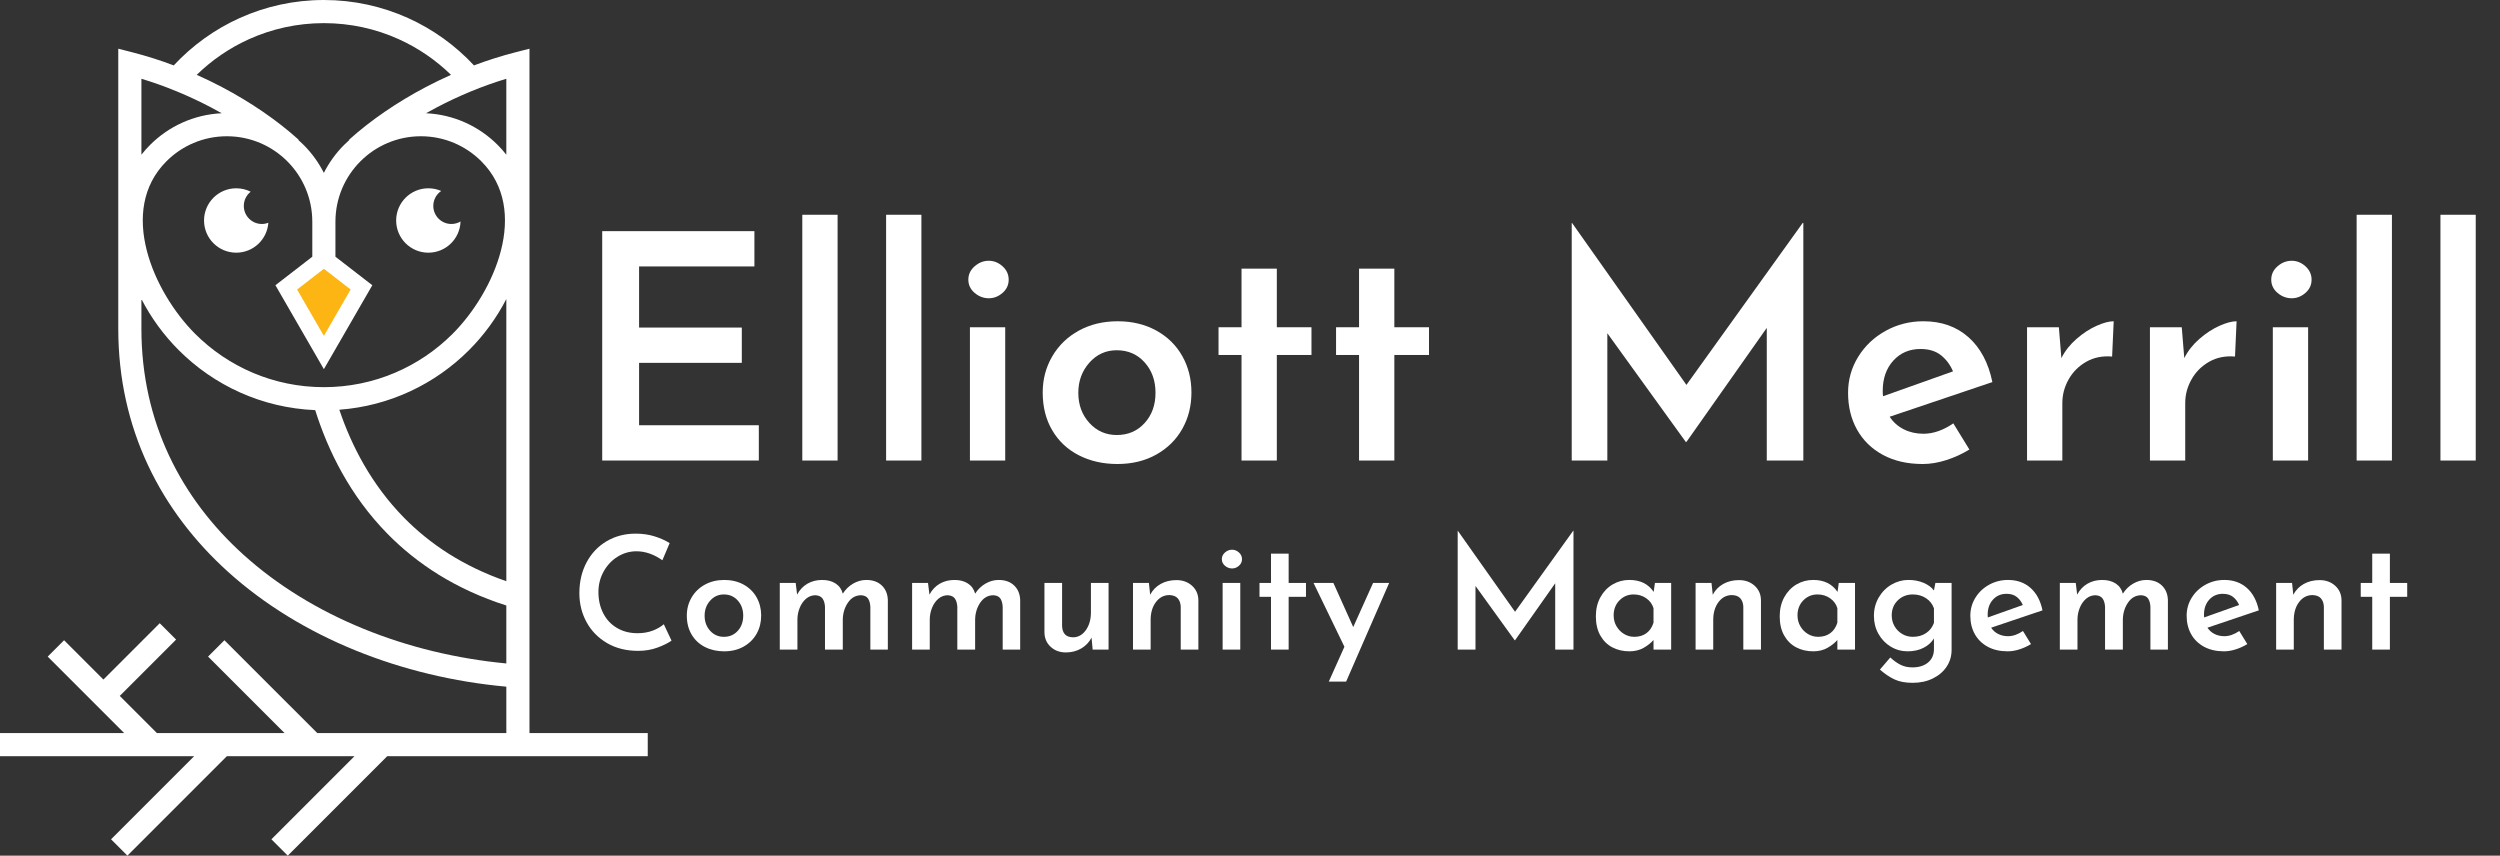 <?xml version="1.0" encoding="utf-8"?>
<!-- Generator: Adobe Illustrator 21.1.0, SVG Export Plug-In . SVG Version: 6.00 Build 0)  -->
<svg version="1.1" id="Layer_1" xmlns="http://www.w3.org/2000/svg" xmlns:xlink="http://www.w3.org/1999/xlink" x="0px" y="0px"
	 viewBox="63.599 92.833 476.931 163.235" enable-background="new 63.599 92.833 476.931 163.235" xml:space="preserve">
<rect x="63.599" y="92.833" width="476.931" height="163.235" fill="#333333" stroke="none"/>
<g display="none">
	<path id="_249946792" display="inline" fill="#1A1A1A" d="M91.141,99.859V71.613v-3.461l3.357,0.861
		c3.224,0.827,6.425,1.846,9.56,3.026c4.306-4.624,9.512-8.392,15.336-11.019c5.994-2.704,12.638-4.21,19.625-4.21
		c6.967,0,13.595,1.498,19.578,4.188c5.841,2.627,11.063,6.403,15.383,11.041c3.134-1.18,6.336-2.199,9.56-3.026l3.357-0.861v3.461
		v34.17v1.866v0.789v122.767h-5.389v-14.489c-24.382-2.211-47.913-11.471-64.837-26.773c-15.553-14.06-25.53-33.174-25.53-56.567
		v-24.938v-0.789V99.859L91.141,99.859z"/>
	<polygon id="_247971512" display="inline" fill="#1A1A1A" points="214.441,232.904 63.599,232.904 63.599,227.515 214.441,227.515 
			"/>
	<path id="_249768416" display="inline" fill="#6D6361" d="M142.619,152.225c2.837,8.414,7.496,17.436,15.049,25.126
		c5.952,6.06,13.722,11.31,23.84,14.806v-65.713c-2.278,4.42-5.225,8.438-8.708,11.921
		C164.949,146.217,154.377,151.348,142.619,152.225L142.619,152.225z M181.508,92.833V75.15c-5.59,1.689-11.081,3.976-16.211,6.674
		c-0.84,0.441-1.669,0.894-2.487,1.357c6.505,0.303,12.369,3.066,16.68,7.378C180.207,91.276,180.882,92.035,181.508,92.833z"/>
	<path id="_249704336" display="inline" fill="#D2B68F" d="M96.53,126.445v6.931c0,21.744,9.278,39.513,23.74,52.589
		c15.924,14.397,38.131,23.159,61.238,25.345v-13.497c-11.839-3.774-20.842-9.741-27.672-16.695
		c-8.692-8.851-13.837-19.275-16.834-28.802c-12.389-0.515-23.562-5.748-31.764-13.951
		C101.756,134.883,98.809,130.865,96.53,126.445L96.53,126.445z M115.23,83.181c-0.818-0.462-1.648-0.915-2.488-1.357
		c-5.129-2.697-10.62-4.985-16.211-6.673v17.684c0.627-0.799,1.301-1.558,2.018-2.275C102.861,86.246,108.724,83.484,115.23,83.181z
		"/>
	<path id="_245665448" display="inline" fill="#D2B68F" d="M109.414,74.239c1.987,0.884,3.935,1.83,5.833,2.828
		c6.747,3.548,12.888,7.767,17.89,12.268l-0.063,0.07c0.423,0.371,0.835,0.755,1.232,1.153c1.897,1.897,3.493,4.093,4.713,6.512
		c1.22-2.42,2.815-4.616,4.712-6.512c0.398-0.398,0.81-0.782,1.232-1.153l-0.063-0.07c5.004-4.502,11.145-8.72,17.892-12.268
		c1.898-0.998,3.846-1.944,5.833-2.828c-3.532-3.444-7.669-6.28-12.239-8.336c-5.291-2.38-11.171-3.705-17.368-3.705
		c-6.215,0-12.111,1.333-17.415,3.726C117.054,67.978,112.934,70.806,109.414,74.239L109.414,74.239z"/>
	<path id="_249769256" display="inline" fill="#FFFFFF" d="M109.048,134.556c7.67,7.67,18.267,12.414,29.971,12.414
		c11.704,0,22.302-4.745,29.972-12.414c9.731-9.73,18.118-28.762,6.691-40.187c-3.602-3.601-8.576-5.828-14.07-5.828
		c-5.495,0-10.471,2.227-14.07,5.828c-3.6,3.6-5.828,8.575-5.828,14.069v8.155l8.589,6.639l-11.283,19.543l-11.283-19.543
		l8.589-6.639v-8.155c0-5.495-2.227-10.469-5.828-14.069c-3.6-3.601-8.575-5.828-14.07-5.828c-5.495,0-10.47,2.227-14.07,5.828
		C90.931,105.795,99.317,124.825,109.048,134.556L109.048,134.556z"/>
	<path id="_247438016" display="inline" fill="#1A1A1A" d="M118.611,100.658c1.21,0,2.354,0.287,3.365,0.797
		c-0.976,0.771-1.603,1.965-1.603,3.306c0,2.323,1.884,4.208,4.208,4.208c0.531,0,1.039-0.099,1.507-0.278
		c-0.274,3.891-3.518,6.962-7.478,6.962c-4.141,0-7.497-3.357-7.497-7.497C111.114,104.015,114.471,100.658,118.611,100.658z
		 M163.35,100.658c1.064,0,2.077,0.223,2.993,0.622c-1.111,0.757-1.841,2.033-1.841,3.48c0,2.323,1.886,4.208,4.208,4.208
		c0.778,0,1.508-0.211,2.134-0.58c-0.123,4.033-3.431,7.264-7.493,7.264c-4.141,0-7.498-3.357-7.498-7.497
		C155.852,104.015,159.21,100.658,163.35,100.658z"/>
	<polygon id="_247434128" display="inline" fill="#FDB513" points="139.02,135.03 145.256,124.228 139.02,119.407 132.783,124.228 	
		"/>
	<polygon id="_249830104" display="inline" fill="#1A1A1A" points="95.984,230.984 74.711,209.713 78.521,205.903 103.604,230.984 	
		"/>
	<polygon id="_247437128" display="inline" fill="#1A1A1A" points="110.733,230.984 89.459,252.258 93.269,256.068 118.353,230.984 
			"/>
	<polygon id="_247437008" display="inline" fill="#1A1A1A" points="133.325,230.984 112.052,209.713 115.862,205.903 
		140.945,230.984 	"/>
	<polygon id="_245663168" display="inline" fill="#1A1A1A" points="148.073,230.984 126.801,252.258 130.611,256.068 
		155.694,230.984 	"/>
	<polygon id="_248195872" display="inline" fill="#1A1A1A" points="90.243,220.113 104.608,205.748 100.797,201.938 86.383,216.353 
			"/>
</g>
<g>
	<path fill="none" d="M144.874,114.436c5.329,0.248,10.133,2.512,13.665,6.044c0.587,0.587,1.14,1.21,1.653,1.863v-14.487
		c-4.58,1.383-9.078,3.257-13.28,5.467C146.224,113.686,145.544,114.057,144.874,114.436z"/>
	<path fill="none" d="M128.333,170.998c2.324,6.893,6.14,14.284,12.328,20.584c4.876,4.965,11.241,9.265,19.53,12.129v-53.833
		c-1.866,3.621-4.28,6.913-7.134,9.766C146.626,166.077,137.965,170.28,128.333,170.998z"/>
	<path fill="none" d="M105.896,114.436c-0.67-0.379-1.35-0.75-2.038-1.112c-4.202-2.209-8.7-4.084-13.28-5.467v14.487
		c0.514-0.654,1.066-1.277,1.653-1.864C95.763,116.948,100.566,114.685,105.896,114.436z"/>
	<path fill="none" d="M123.733,171.073c-10.149-0.422-19.302-4.709-26.022-11.429c-2.853-2.853-5.268-6.145-7.134-9.765v5.678
		c0,17.813,7.601,32.369,19.448,43.082c13.045,11.794,31.237,18.972,50.167,20.763v-11.057c-9.698-3.091-17.074-7.98-22.669-13.677
		C130.402,187.418,126.187,178.878,123.733,171.073z"/>
	<path fill="none" d="M144.874,114.436c5.329,0.248,10.133,2.512,13.665,6.044c0.587,0.587,1.14,1.21,1.653,1.863v-14.487
		c-4.58,1.383-9.078,3.257-13.28,5.467C146.224,113.686,145.544,114.057,144.874,114.436z"/>
	<path fill="none" d="M128.333,170.998c2.324,6.893,6.14,14.284,12.328,20.584c4.876,4.965,11.241,9.265,19.53,12.129v-53.833
		c-1.866,3.621-4.28,6.913-7.134,9.766C146.626,166.077,137.965,170.28,128.333,170.998z"/>
	<path fill="none" d="M120.565,119.478l-0.051,0.057c0.346,0.304,0.684,0.619,1.01,0.945c1.554,1.554,2.862,3.353,3.861,5.335
		c0.999-1.982,2.306-3.781,3.86-5.335c0.326-0.326,0.664-0.641,1.01-0.945l-0.051-0.057c4.099-3.688,9.13-7.144,14.657-10.05
		c1.555-0.818,3.151-1.592,4.779-2.317c-2.893-2.821-6.282-5.144-10.026-6.829c-4.334-1.949-9.151-3.035-14.228-3.035
		c-5.091,0-9.921,1.092-14.267,3.053c-3.727,1.682-7.102,3.998-9.986,6.811c1.628,0.725,3.223,1.499,4.778,2.317
		C111.436,112.335,116.467,115.791,120.565,119.478z"/>
	<path fill="#FFFFFF" d="M161.856,102.83c-2.642,0.677-5.264,1.512-7.832,2.479c-3.539-3.799-7.817-6.893-12.602-9.045
		c-4.901-2.204-10.331-3.431-16.038-3.431c-5.724,0-11.167,1.233-16.077,3.449c-4.771,2.153-9.036,5.239-12.563,9.027
		c-2.568-0.966-5.19-1.802-7.831-2.479l-2.75-0.705v2.835v23.139v0.001v6.382v0.647v20.429c0,19.163,8.173,34.822,20.914,46.34
		c13.865,12.535,33.142,20.122,53.116,21.933v11.87h4.415V135.128v-0.646v-1.528V104.96v-2.835L161.856,102.83z M111.117,100.3
		c4.346-1.96,9.175-3.053,14.267-3.053c5.077,0,9.894,1.086,14.228,3.035c3.744,1.684,7.133,4.007,10.026,6.829
		c-1.628,0.725-3.224,1.499-4.779,2.317c-5.527,2.907-10.558,6.363-14.657,10.05l0.051,0.057c-0.346,0.304-0.684,0.619-1.01,0.945
		c-1.554,1.554-2.861,3.353-3.86,5.335c-0.999-1.982-2.307-3.781-3.861-5.335c-0.326-0.326-0.663-0.641-1.01-0.945l0.051-0.057
		c-4.098-3.688-9.129-7.144-14.656-10.05c-1.555-0.818-3.151-1.592-4.778-2.317C104.015,104.298,107.39,101.982,111.117,100.3z
		 M125.384,163.258l9.243-16.01l-7.036-5.439v-6.681c0-4.501,1.825-8.577,4.775-11.526c2.949-2.95,7.025-4.775,11.527-4.775
		s8.576,1.825,11.527,4.775c9.361,9.36,2.49,24.95-5.482,32.922c-6.283,6.283-14.965,10.17-24.553,10.17s-18.27-3.887-24.553-10.17
		c-7.972-7.972-14.841-23.561-5.481-32.922c2.949-2.95,7.025-4.775,11.527-4.775c4.501,0,8.577,1.825,11.526,4.775
		c2.95,2.949,4.774,7.024,4.774,11.526v6.681l-7.036,5.439L125.384,163.258z M90.577,107.858c4.58,1.383,9.079,3.257,13.28,5.467
		c0.688,0.362,1.368,0.733,2.038,1.112c-5.329,0.249-10.133,2.512-13.666,6.044c-0.587,0.587-1.139,1.21-1.653,1.864V107.858z
		 M160.192,219.402c-18.93-1.791-37.122-8.969-50.167-20.763c-11.847-10.712-19.448-25.268-19.448-43.082v-5.678
		c1.866,3.62,4.281,6.912,7.134,9.765c6.72,6.72,15.872,11.007,26.022,11.429c2.455,7.805,6.669,16.345,13.79,23.595
		c5.595,5.697,12.971,10.585,22.669,13.677V219.402z M160.192,203.711c-8.289-2.864-14.654-7.164-19.53-12.129
		c-6.188-6.3-10.004-13.691-12.328-20.584c9.632-0.718,18.293-4.922,24.725-11.354c2.854-2.853,5.268-6.145,7.134-9.766V203.711z
		 M160.192,122.344c-0.513-0.654-1.066-1.276-1.653-1.863c-3.532-3.533-8.336-5.796-13.665-6.044c0.67-0.379,1.35-0.75,2.037-1.112
		c4.203-2.21,8.701-4.084,13.28-5.467V122.344z"/>
	<path id="_247438016_1_" fill="#FFFFFF" d="M108.666,128.754c0.992,0,1.928,0.235,2.757,0.653c-0.8,0.632-1.313,1.61-1.313,2.708
		c0,1.903,1.543,3.447,3.447,3.447c0.435,0,0.851-0.081,1.235-0.228c-0.225,3.187-2.882,5.703-6.126,5.703
		c-3.392,0-6.142-2.75-6.142-6.141C102.524,131.504,105.274,128.754,108.666,128.754z M145.317,128.754
		c0.872,0,1.701,0.183,2.452,0.51c-0.91,0.621-1.508,1.666-1.508,2.851c0,1.903,1.545,3.447,3.447,3.447
		c0.638,0,1.235-0.173,1.748-0.475c-0.101,3.304-2.811,5.951-6.138,5.951c-3.392,0-6.142-2.75-6.142-6.141
		C139.174,131.504,141.925,128.754,145.317,128.754z"/>
	<polygon id="_247434128_1_" fill="#FDB513" points="125.385,156.912 130.494,148.063 125.385,144.113 120.276,148.063 	"/>
	<polygon fill="#FFFFFF" points="187.171,232.677 124.12,232.677 106.414,214.972 103.292,218.094 117.878,232.677 93.53,232.677 
		86.446,225.594 97.194,214.845 94.072,211.724 83.324,222.472 75.824,214.972 72.702,218.094 87.287,232.677 63.599,232.677 
		63.599,237.092 100.639,237.092 84.784,252.947 87.905,256.068 106.881,237.092 131.229,237.092 115.375,252.947 118.496,256.068 
		137.472,237.092 187.171,237.092 	"/>
</g>
<g>
	<path fill="#FFFFFF" d="M207.519,136.93v6.732h-22.001v11.661h19.597v6.732h-19.597v11.902h22.843v6.732h-29.876V136.93H207.519z"
		/>
	<path fill="#FFFFFF" d="M223.388,133.804v46.887h-6.732v-46.887H223.388z"/>
	<path fill="#FFFFFF" d="M239.377,133.804v46.887h-6.732v-46.887H239.377z"/>
	<path fill="#FFFFFF" d="M249.535,143.632c0.801-0.701,1.703-1.052,2.705-1.052c0.962,0,1.833,0.351,2.615,1.052
		c0.781,0.701,1.172,1.554,1.172,2.555c0,1.002-0.391,1.844-1.172,2.524c-0.782,0.682-1.653,1.022-2.615,1.022
		c-1.002,0-1.904-0.341-2.705-1.022c-0.802-0.681-1.202-1.522-1.202-2.524C248.333,145.186,248.733,144.333,249.535,143.632z
		 M255.366,155.264v25.427h-6.732v-25.427H255.366z"/>
	<path fill="#FFFFFF" d="M264.353,160.794c1.222-2.084,2.915-3.717,5.079-4.899c2.164-1.182,4.629-1.773,7.394-1.773
		c2.766,0,5.22,0.592,7.364,1.773c2.143,1.183,3.796,2.806,4.959,4.869c1.161,2.064,1.743,4.379,1.743,6.942
		c0,2.565-0.582,4.88-1.743,6.943c-1.163,2.064-2.816,3.696-4.959,4.898c-2.145,1.203-4.62,1.804-7.424,1.804
		c-2.726,0-5.17-0.551-7.334-1.653c-2.164-1.102-3.857-2.684-5.079-4.748c-1.224-2.063-1.834-4.479-1.834-7.244
		C262.519,165.182,263.129,162.878,264.353,160.794z M271.415,173.507c1.402,1.543,3.146,2.314,5.229,2.314
		c2.164,0,3.938-0.761,5.32-2.284c1.383-1.522,2.074-3.446,2.074-5.771s-0.691-4.258-2.074-5.801
		c-1.383-1.542-3.156-2.314-5.32-2.314c-2.084,0-3.827,0.792-5.229,2.374c-1.403,1.584-2.104,3.497-2.104,5.741
		C269.312,170.051,270.012,171.965,271.415,173.507z"/>
	<path fill="#FFFFFF" d="M307.181,144.083v11.181h6.612v5.289h-6.612v20.138h-6.732v-20.138h-4.388v-5.289h4.388v-11.181H307.181z"
		/>
	<path fill="#FFFFFF" d="M329.601,144.083v11.181h6.612v5.289h-6.612v20.138h-6.732v-20.138h-4.388v-5.289h4.388v-11.181H329.601z"
		/>
	<path fill="#FFFFFF" d="M407.625,135.366v45.324h-6.974v-25.307l-15.328,21.76h-0.12l-14.968-20.738v24.285h-6.793v-45.324h0.061
		l21.82,30.897l22.182-30.897H407.625z"/>
	<path fill="#FFFFFF" d="M436.237,173.598l3.066,4.989c-1.363,0.841-2.825,1.513-4.389,2.014c-1.563,0.5-3.065,0.751-4.508,0.751
		c-2.926,0-5.461-0.581-7.604-1.743c-2.145-1.162-3.787-2.765-4.929-4.809c-1.143-2.044-1.714-4.389-1.714-7.033
		c0-2.484,0.641-4.769,1.924-6.853c1.282-2.084,3.025-3.736,5.229-4.96c2.204-1.222,4.608-1.833,7.214-1.833
		c3.446,0,6.312,1.013,8.596,3.036s3.807,4.879,4.568,8.565l-19.597,6.612c0.682,1.043,1.583,1.844,2.705,2.404
		c1.122,0.562,2.364,0.842,3.728,0.842C432.41,175.581,434.314,174.92,436.237,173.598z M424.786,161.635
		c-1.343,1.483-2.014,3.407-2.014,5.771c0,0.441,0.02,0.781,0.061,1.021l13.345-4.749c-0.521-1.241-1.283-2.264-2.284-3.065
		c-1.002-0.801-2.305-1.202-3.907-1.202C427.861,159.411,426.129,160.153,424.786,161.635z"/>
	<path fill="#FFFFFF" d="M459.741,157.487c1.241-1.082,2.514-1.913,3.816-2.494c1.302-0.581,2.395-0.872,3.276-0.872l-0.301,6.732
		c-1.844-0.159-3.486,0.171-4.929,0.992s-2.565,1.944-3.366,3.366c-0.803,1.423-1.202,2.936-1.202,4.538v10.94h-6.732v-25.427h6.071
		l0.48,5.891C457.536,159.792,458.498,158.569,459.741,157.487z"/>
	<path fill="#FFFFFF" d="M483.185,157.487c1.241-1.082,2.514-1.913,3.816-2.494c1.302-0.581,2.395-0.872,3.276-0.872l-0.301,6.732
		c-1.844-0.159-3.486,0.171-4.929,0.992s-2.565,1.944-3.366,3.366c-0.803,1.423-1.202,2.936-1.202,4.538v10.94h-6.732v-25.427h6.071
		l0.48,5.891C480.979,159.792,481.941,158.569,483.185,157.487z"/>
	<path fill="#FFFFFF" d="M498.092,143.632c0.801-0.701,1.703-1.052,2.705-1.052c0.962,0,1.833,0.351,2.615,1.052
		c0.781,0.701,1.172,1.554,1.172,2.555c0,1.002-0.391,1.844-1.172,2.524c-0.782,0.682-1.653,1.022-2.615,1.022
		c-1.002,0-1.904-0.341-2.705-1.022c-0.802-0.681-1.202-1.522-1.202-2.524C496.89,145.186,497.29,144.333,498.092,143.632z
		 M503.923,155.264v25.427h-6.732v-25.427H503.923z"/>
	<path fill="#FFFFFF" d="M519.912,133.804v46.887h-6.732v-46.887H519.912z"/>
	<path fill="#FFFFFF" d="M535.901,133.804v46.887h-6.732v-46.887H535.901z"/>
	<path fill="#FFFFFF" d="M189.05,216.366c-1.133,0.421-2.37,0.631-3.712,0.631c-2.265,0-4.243-0.496-5.937-1.487
		c-1.693-0.992-2.995-2.324-3.907-3.998c-0.912-1.673-1.367-3.511-1.367-5.515c0-2.184,0.455-4.138,1.367-5.861
		c0.912-1.723,2.184-3.07,3.817-4.042c1.633-0.972,3.491-1.458,5.575-1.458c1.282,0,2.469,0.171,3.562,0.511
		c1.092,0.341,2.059,0.771,2.9,1.293l-1.383,3.275c-1.623-1.142-3.275-1.713-4.959-1.713c-1.282,0-2.479,0.346-3.592,1.037
		s-1.998,1.633-2.66,2.825c-0.661,1.192-0.991,2.5-0.991,3.922c0,1.503,0.305,2.851,0.916,4.043s1.483,2.124,2.615,2.795
		c1.132,0.672,2.439,1.007,3.922,1.007c1.063,0,2.019-0.16,2.871-0.48c0.852-0.32,1.567-0.731,2.148-1.232l1.473,3.126
		C191.067,215.505,190.182,215.945,189.05,216.366z"/>
	<path fill="#FFFFFF" d="M195.541,206.809c0.611-1.042,1.458-1.858,2.54-2.45c1.082-0.591,2.314-0.886,3.697-0.886
		c1.382,0,2.609,0.295,3.682,0.886c1.071,0.592,1.898,1.403,2.479,2.435c0.581,1.032,0.871,2.189,0.871,3.472
		s-0.29,2.439-0.871,3.472s-1.408,1.849-2.479,2.449c-1.072,0.602-2.31,0.902-3.712,0.902c-1.363,0-2.585-0.276-3.667-0.827
		s-1.929-1.342-2.54-2.374s-0.916-2.239-0.916-3.622C194.625,209.003,194.93,207.851,195.541,206.809z M199.073,213.165
		c0.701,0.771,1.572,1.157,2.614,1.157c1.082,0,1.969-0.38,2.66-1.142s1.037-1.724,1.037-2.886s-0.346-2.129-1.037-2.9
		s-1.578-1.157-2.66-1.157c-1.042,0-1.913,0.396-2.614,1.188c-0.702,0.792-1.053,1.748-1.053,2.87
		C198.021,211.437,198.371,212.395,199.073,213.165z"/>
	<path fill="#FFFFFF" d="M231.818,204.524c0.731,0.701,1.117,1.623,1.157,2.765v9.468h-3.336v-8.175
		c-0.041-0.682-0.191-1.207-0.451-1.578c-0.261-0.371-0.691-0.576-1.292-0.616c-1.043,0-1.884,0.466-2.525,1.397
		s-0.972,2.019-0.991,3.261v5.711h-3.396v-8.175c-0.041-0.661-0.195-1.183-0.466-1.563c-0.271-0.38-0.717-0.591-1.338-0.631
		c-0.682,0-1.282,0.221-1.803,0.661c-0.521,0.441-0.928,1.021-1.218,1.743c-0.291,0.722-0.436,1.473-0.436,2.254v5.711h-3.366
		v-12.714h3.035l0.271,2.225c0.481-0.902,1.132-1.593,1.954-2.074c0.821-0.48,1.763-0.721,2.825-0.721
		c1.021,0,1.878,0.225,2.569,0.676s1.147,1.097,1.368,1.938c0.521-0.821,1.182-1.462,1.983-1.924c0.801-0.46,1.633-0.69,2.494-0.69
		C230.1,203.473,231.087,203.823,231.818,204.524z"/>
	<path fill="#FFFFFF" d="M257.064,204.524c0.731,0.701,1.117,1.623,1.157,2.765v9.468h-3.336v-8.175
		c-0.041-0.682-0.191-1.207-0.451-1.578c-0.261-0.371-0.691-0.576-1.292-0.616c-1.043,0-1.884,0.466-2.525,1.397
		s-0.972,2.019-0.991,3.261v5.711h-3.396v-8.175c-0.041-0.661-0.195-1.183-0.466-1.563c-0.271-0.38-0.717-0.591-1.338-0.631
		c-0.682,0-1.282,0.221-1.803,0.661c-0.521,0.441-0.928,1.021-1.218,1.743c-0.291,0.722-0.436,1.473-0.436,2.254v5.711h-3.366
		v-12.714h3.035l0.271,2.225c0.481-0.902,1.132-1.593,1.954-2.074c0.821-0.48,1.763-0.721,2.825-0.721
		c1.021,0,1.878,0.225,2.569,0.676s1.147,1.097,1.368,1.938c0.521-0.821,1.182-1.462,1.983-1.924c0.801-0.46,1.633-0.69,2.494-0.69
		C255.346,203.473,256.333,203.823,257.064,204.524z"/>
	<path fill="#FFFFFF" d="M275.083,204.043v12.714h-3.035l-0.211-2.284c-0.44,0.861-1.092,1.548-1.953,2.059
		c-0.862,0.511-1.844,0.767-2.945,0.767c-1.163,0-2.13-0.356-2.9-1.067c-0.772-0.711-1.168-1.627-1.188-2.75v-9.438h3.366v8.235
		c0.06,1.403,0.751,2.114,2.073,2.134c0.982,0,1.799-0.45,2.45-1.353c0.65-0.901,0.977-2.033,0.977-3.396v-5.621H275.083z"/>
	<path fill="#FFFFFF" d="M290.998,204.569c0.791,0.711,1.197,1.628,1.217,2.75v9.438h-3.366v-8.235
		c-0.04-0.661-0.235-1.182-0.586-1.563s-0.877-0.581-1.578-0.602c-1.042,0-1.898,0.446-2.569,1.338
		c-0.672,0.892-1.007,2.028-1.007,3.411v5.65h-3.366v-12.714h3.035l0.241,2.255c0.46-0.882,1.127-1.568,1.998-2.06
		c0.872-0.49,1.879-0.736,3.021-0.736C289.22,203.502,290.206,203.858,290.998,204.569z"/>
	<path fill="#FFFFFF" d="M297.293,198.228c0.401-0.351,0.852-0.526,1.353-0.526c0.481,0,0.917,0.176,1.308,0.526
		s0.586,0.776,0.586,1.277s-0.195,0.922-0.586,1.263s-0.826,0.511-1.308,0.511c-0.501,0-0.951-0.17-1.353-0.511
		c-0.4-0.341-0.601-0.762-0.601-1.263S296.893,198.578,297.293,198.228z M300.209,204.043v12.714h-3.366v-12.714H300.209z"/>
	<path fill="#FFFFFF" d="M309.437,198.453v5.59h3.306v2.646h-3.306v10.068h-3.366v-10.068h-2.194v-2.646h2.194v-5.59H309.437z"/>
	<path fill="#FFFFFF" d="M328.611,204.043l-8.205,18.815H317.1l2.976-6.643l-5.891-12.173h3.787l3.786,8.416l3.787-8.416H328.611z"
		/>
	<path fill="#FFFFFF" d="M363.776,194.095v22.662h-3.486v-12.653l-7.664,10.88h-0.061l-7.483-10.369v12.143h-3.396v-22.662h0.029
		l10.911,15.449l11.09-15.449H363.776z"/>
	<path fill="#FFFFFF" d="M382.41,204.043v12.714h-3.366v-1.833c-0.461,0.541-1.082,1.036-1.863,1.487s-1.693,0.677-2.735,0.677
		c-1.223,0-2.314-0.256-3.276-0.767c-0.961-0.511-1.723-1.268-2.284-2.27c-0.561-1.002-0.841-2.214-0.841-3.637
		c0-1.383,0.29-2.6,0.871-3.651c0.581-1.053,1.357-1.864,2.329-2.435c0.972-0.571,2.039-0.856,3.201-0.856
		c2.063,0,3.606,0.762,4.629,2.284l0.24-1.714H382.41z M377.706,213.616c0.632-0.471,1.077-1.137,1.338-1.999v-2.765
		c-0.24-0.782-0.706-1.413-1.397-1.894c-0.691-0.481-1.488-0.722-2.39-0.722c-1.063,0-1.964,0.376-2.705,1.127
		c-0.741,0.752-1.112,1.709-1.112,2.87c0,0.762,0.181,1.453,0.541,2.074c0.361,0.621,0.842,1.112,1.443,1.473
		c0.601,0.36,1.252,0.541,1.953,0.541C376.299,214.322,377.075,214.087,377.706,213.616z"/>
	<path fill="#FFFFFF" d="M398.325,204.569c0.791,0.711,1.197,1.628,1.217,2.75v9.438h-3.366v-8.235
		c-0.04-0.661-0.235-1.182-0.586-1.563s-0.877-0.581-1.578-0.602c-1.042,0-1.898,0.446-2.569,1.338
		c-0.672,0.892-1.007,2.028-1.007,3.411v5.65h-3.366v-12.714h3.035l0.241,2.255c0.46-0.882,1.127-1.568,1.998-2.06
		c0.872-0.49,1.879-0.736,3.021-0.736C396.547,203.502,397.533,203.858,398.325,204.569z"/>
	<path fill="#FFFFFF" d="M417.484,204.043v12.714h-3.366v-1.833c-0.461,0.541-1.082,1.036-1.863,1.487s-1.693,0.677-2.735,0.677
		c-1.223,0-2.314-0.256-3.276-0.767c-0.961-0.511-1.723-1.268-2.284-2.27c-0.561-1.002-0.841-2.214-0.841-3.637
		c0-1.383,0.29-2.6,0.871-3.651c0.581-1.053,1.357-1.864,2.329-2.435c0.972-0.571,2.039-0.856,3.201-0.856
		c2.063,0,3.606,0.762,4.629,2.284l0.24-1.714H417.484z M412.78,213.616c0.632-0.471,1.077-1.137,1.338-1.999v-2.765
		c-0.24-0.782-0.706-1.413-1.397-1.894c-0.691-0.481-1.488-0.722-2.39-0.722c-1.063,0-1.964,0.376-2.705,1.127
		c-0.741,0.752-1.112,1.709-1.112,2.87c0,0.762,0.181,1.453,0.541,2.074c0.361,0.621,0.842,1.112,1.443,1.473
		c0.601,0.36,1.252,0.541,1.953,0.541C411.373,214.322,412.149,214.087,412.78,213.616z"/>
	<path fill="#FFFFFF" d="M435.909,204.043v12.774c0,1.182-0.315,2.249-0.947,3.2c-0.631,0.952-1.513,1.703-2.645,2.255
		c-1.133,0.551-2.41,0.826-3.832,0.826c-1.383,0-2.535-0.216-3.457-0.646s-1.854-1.057-2.795-1.878l1.983-2.314
		c0.642,0.601,1.293,1.066,1.954,1.397s1.412,0.496,2.254,0.496c1.242,0,2.234-0.306,2.976-0.917s1.122-1.438,1.143-2.479v-2.134
		c-0.441,0.741-1.098,1.337-1.969,1.788c-0.872,0.451-1.889,0.677-3.051,0.677s-2.234-0.296-3.216-0.887
		c-0.982-0.591-1.764-1.402-2.345-2.435s-0.871-2.18-0.871-3.441c0-1.282,0.305-2.45,0.916-3.502s1.423-1.873,2.435-2.465
		c1.012-0.591,2.089-0.886,3.231-0.886c1.062,0,2.028,0.185,2.9,0.556c0.871,0.371,1.527,0.856,1.969,1.458l0.271-1.443H435.909z
		 M431.055,213.601c0.711-0.48,1.207-1.132,1.488-1.953v-2.766c-0.281-0.801-0.782-1.442-1.503-1.923
		c-0.722-0.481-1.563-0.722-2.524-0.722c-1.143,0-2.1,0.376-2.871,1.127c-0.771,0.752-1.157,1.709-1.157,2.87
		c0,0.762,0.181,1.453,0.541,2.074c0.361,0.621,0.847,1.112,1.458,1.473s1.287,0.541,2.029,0.541
		C429.497,214.322,430.344,214.082,431.055,213.601z"/>
	<path fill="#FFFFFF" d="M449.523,213.21l1.533,2.495c-0.682,0.421-1.413,0.757-2.194,1.007s-1.533,0.376-2.254,0.376
		c-1.463,0-2.73-0.291-3.802-0.872c-1.072-0.581-1.894-1.383-2.465-2.404c-0.571-1.022-0.856-2.194-0.856-3.517
		c0-1.242,0.32-2.385,0.962-3.427c0.641-1.041,1.512-1.868,2.614-2.479c1.102-0.61,2.304-0.916,3.606-0.916
		c1.724,0,3.156,0.506,4.298,1.518c1.143,1.012,1.904,2.439,2.285,4.283l-9.799,3.306c0.341,0.521,0.792,0.922,1.353,1.202
		c0.561,0.281,1.183,0.421,1.863,0.421C447.61,214.202,448.562,213.871,449.523,213.21z M443.798,207.229
		c-0.672,0.741-1.007,1.703-1.007,2.885c0,0.221,0.01,0.391,0.03,0.511l6.672-2.374c-0.26-0.621-0.641-1.132-1.142-1.533
		c-0.501-0.4-1.152-0.601-1.954-0.601C445.336,206.117,444.469,206.488,443.798,207.229z"/>
	<path fill="#FFFFFF" d="M476.018,204.524c0.731,0.701,1.117,1.623,1.157,2.765v9.468h-3.336v-8.175
		c-0.041-0.682-0.191-1.207-0.451-1.578c-0.261-0.371-0.691-0.576-1.292-0.616c-1.043,0-1.884,0.466-2.525,1.397
		s-0.972,2.019-0.991,3.261v5.711h-3.396v-8.175c-0.041-0.661-0.195-1.183-0.466-1.563c-0.271-0.38-0.717-0.591-1.338-0.631
		c-0.682,0-1.282,0.221-1.803,0.661c-0.521,0.441-0.928,1.021-1.218,1.743c-0.291,0.722-0.436,1.473-0.436,2.254v5.711h-3.366
		v-12.714h3.035l0.271,2.225c0.481-0.902,1.132-1.593,1.954-2.074c0.821-0.48,1.763-0.721,2.825-0.721
		c1.021,0,1.878,0.225,2.569,0.676s1.147,1.097,1.368,1.938c0.521-0.821,1.182-1.462,1.983-1.924c0.801-0.46,1.633-0.69,2.494-0.69
		C474.299,203.473,475.286,203.823,476.018,204.524z"/>
	<path fill="#FFFFFF" d="M490.79,213.21l1.533,2.495c-0.682,0.421-1.413,0.757-2.194,1.007s-1.533,0.376-2.254,0.376
		c-1.463,0-2.73-0.291-3.802-0.872c-1.072-0.581-1.894-1.383-2.465-2.404c-0.571-1.022-0.856-2.194-0.856-3.517
		c0-1.242,0.32-2.385,0.962-3.427c0.641-1.041,1.512-1.868,2.614-2.479c1.102-0.61,2.304-0.916,3.606-0.916
		c1.724,0,3.156,0.506,4.298,1.518c1.143,1.012,1.904,2.439,2.285,4.283l-9.799,3.306c0.341,0.521,0.792,0.922,1.353,1.202
		c0.561,0.281,1.183,0.421,1.863,0.421C488.877,214.202,489.828,213.871,490.79,213.21z M485.064,207.229
		c-0.672,0.741-1.007,1.703-1.007,2.885c0,0.221,0.01,0.391,0.03,0.511l6.672-2.374c-0.26-0.621-0.641-1.132-1.142-1.533
		c-0.501-0.4-1.152-0.601-1.954-0.601C486.603,206.117,485.735,206.488,485.064,207.229z"/>
	<path fill="#FFFFFF" d="M509.079,204.569c0.791,0.711,1.197,1.628,1.217,2.75v9.438h-3.366v-8.235
		c-0.04-0.661-0.235-1.182-0.586-1.563s-0.877-0.581-1.578-0.602c-1.042,0-1.898,0.446-2.569,1.338
		c-0.672,0.892-1.007,2.028-1.007,3.411v5.65h-3.366v-12.714h3.035l0.241,2.255c0.46-0.882,1.127-1.568,1.998-2.06
		c0.872-0.49,1.879-0.736,3.021-0.736C507.301,203.502,508.287,203.858,509.079,204.569z"/>
	<path fill="#FFFFFF" d="M519.522,198.453v5.59h3.306v2.646h-3.306v10.068h-3.366v-10.068h-2.194v-2.646h2.194v-5.59H519.522z"/>
</g>
</svg>
